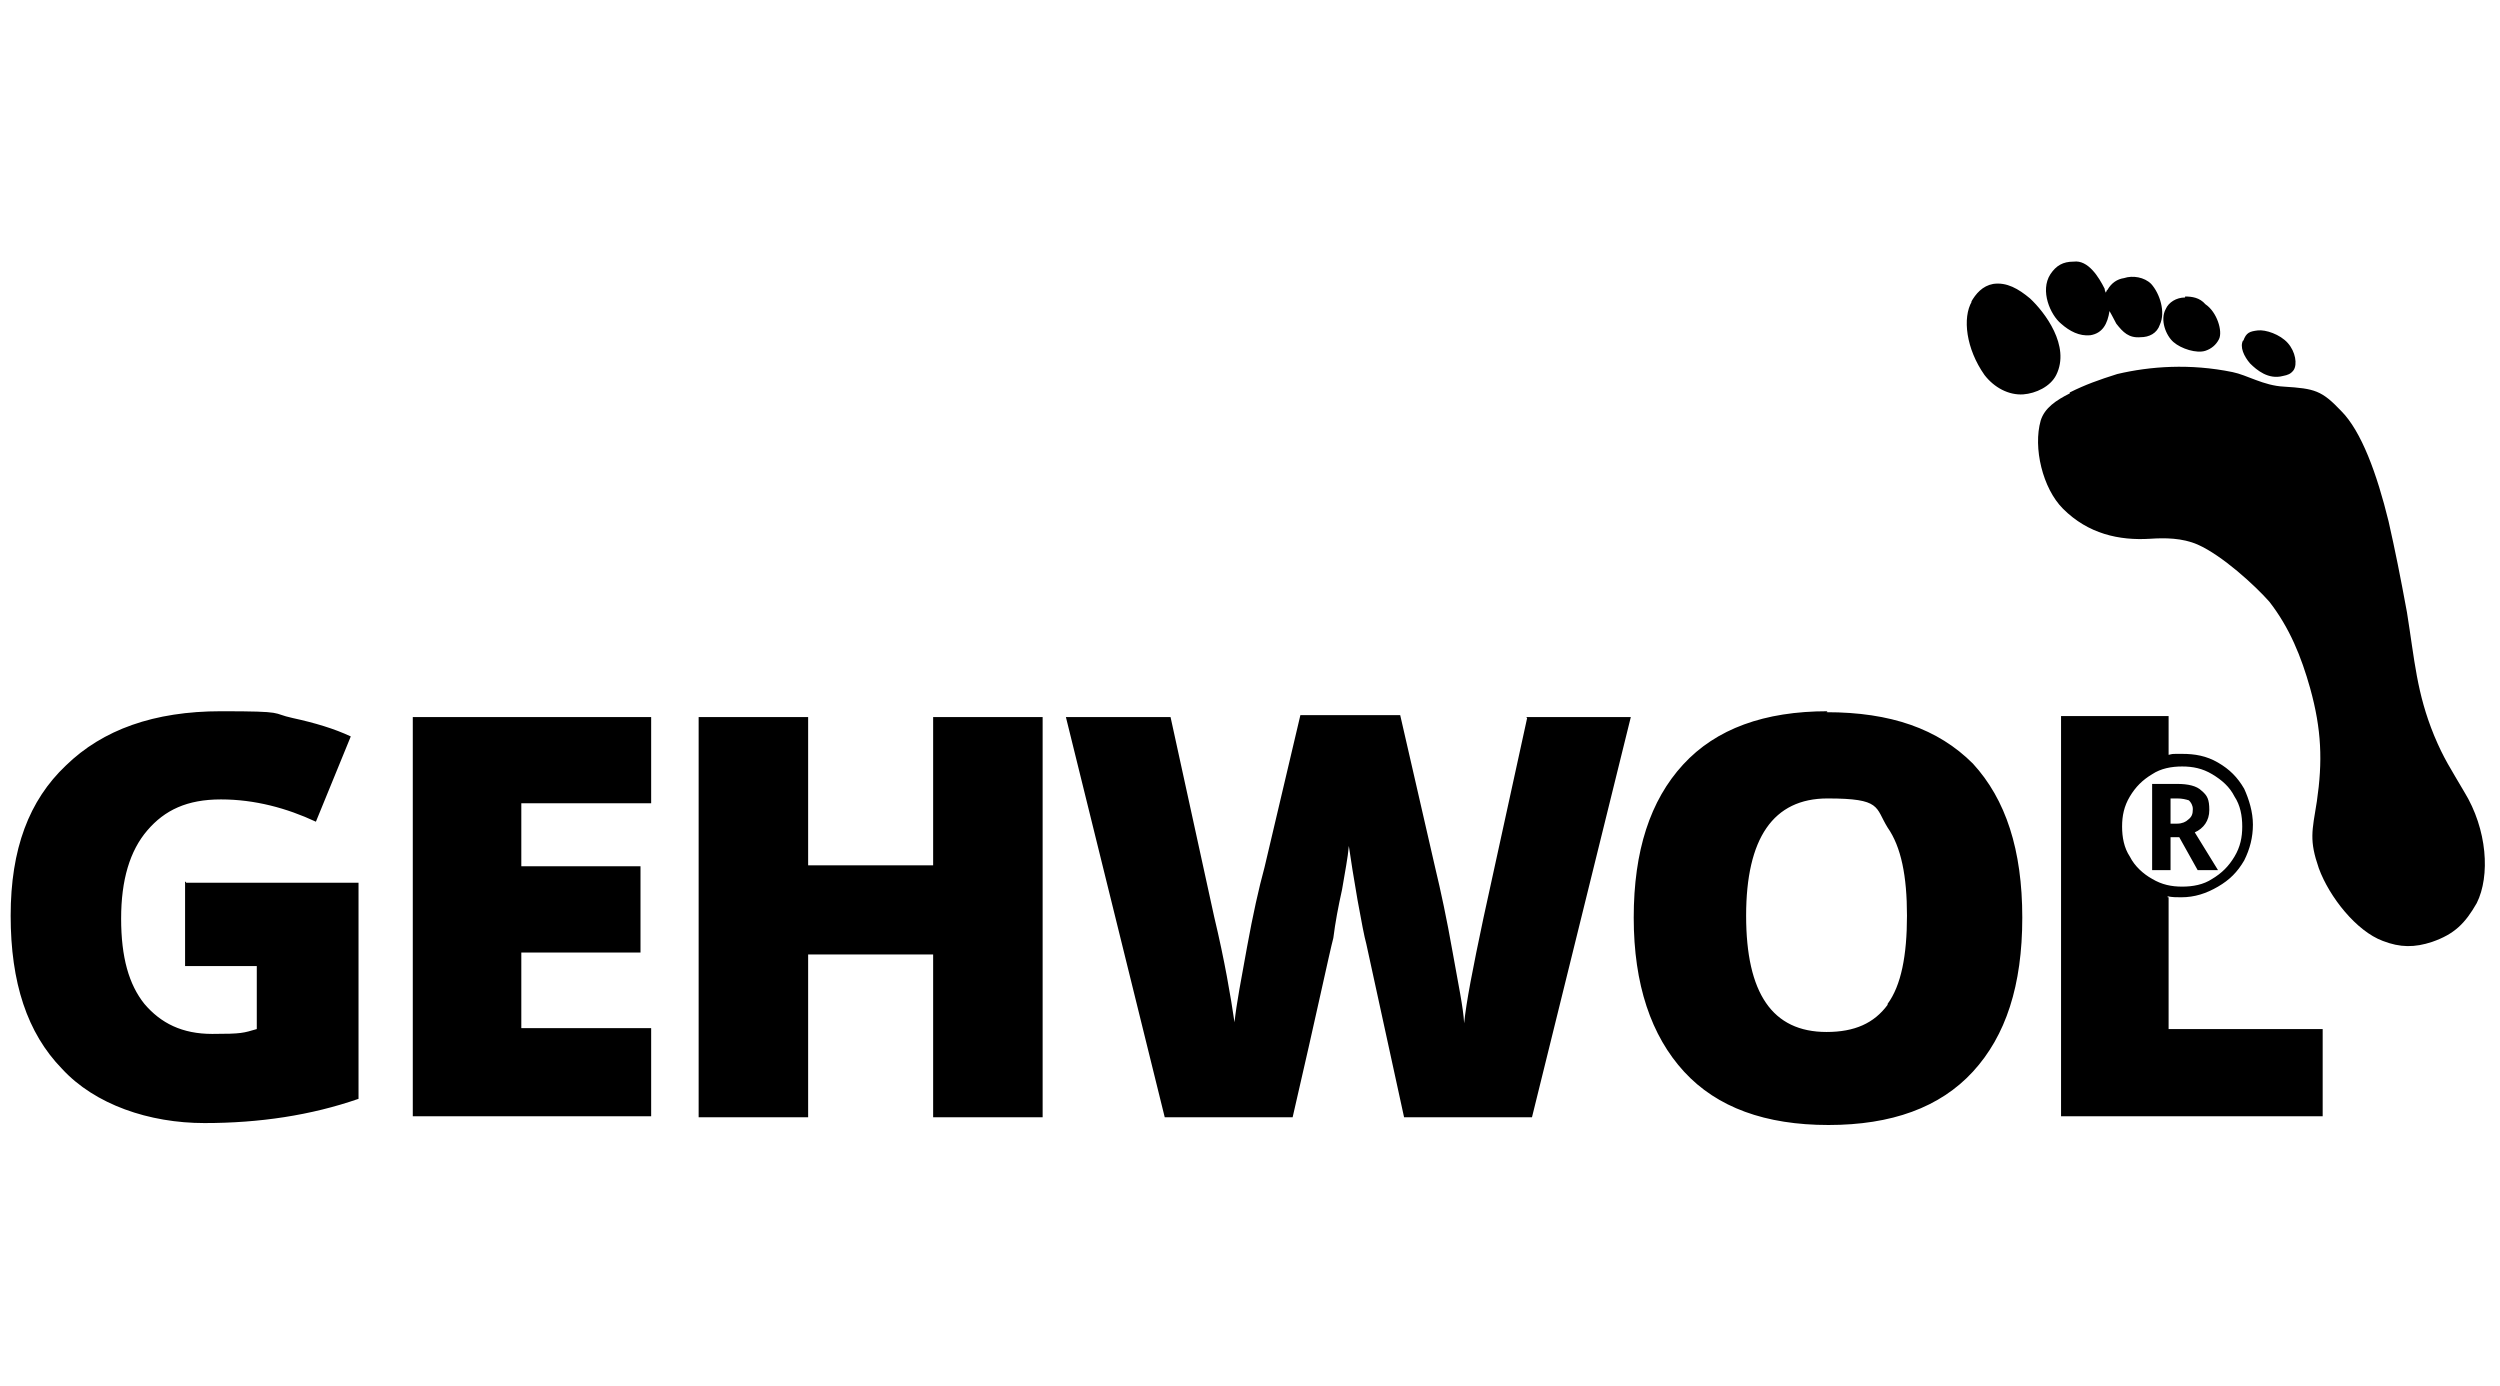 <?xml version="1.0" encoding="UTF-8"?>
<svg id="Ebene_1" data-name="Ebene 1" xmlns="http://www.w3.org/2000/svg" width="258" height="143" version="1.1" viewBox="0 0 258 143">
  <path id="GEHWOL_R_" data-name="GEHWOL (R)" d="M188.6,73.4c-6.5,0-11.5,1.8-14.9,5.5-3.4,3.7-5.1,8.9-5.1,15.8s1.8,12.2,5.2,15.9,8.4,5.5,14.9,5.5,11.5-1.8,14.9-5.5,5.1-8.9,5.1-15.9-1.7-12.2-5.1-15.9c-3.6-3.6-8.5-5.3-15.1-5.3ZM194.8,103.7c-1.4,1.9-3.4,2.8-6.3,2.8-5.6,0-8.3-4-8.3-12s2.8-12.1,8.4-12.1,4.9.9,6.2,3c1.4,2,2,5,2,9.1s-.6,7.2-2,9.1ZM157.5,74h10.8l-10.2,41.3h-13.2l-3.9-17.9c-.2-.7-.5-2.3-.9-4.5-.4-2.3-.7-4.2-.9-5.6-.1,1.2-.4,2.7-.7,4.5-.4,1.8-.7,3.4-.9,5-.4,1.5-1.7,7.7-4.2,18.5h-13.2l-10.2-41.3h10.8l4.5,20.6c1.1,4.6,1.7,8.2,2.1,10.9.2-1.9.7-4.5,1.3-7.8s1.2-6,1.8-8.2l3.7-15.7h10.3l3.6,15.7c.6,2.5,1.2,5.3,1.8,8.7s1.1,5.7,1.2,7.4c.2-2.1.9-5.7,2-10.9l4.5-20.6ZM96.3,74h11.3v41.3h-11.3v-16.8h-12.9v16.8h-11.3v-41.3h11.3v15.3h12.9v-15.3ZM228.9,89.8l-2.4-3.9c.9-.4,1.5-1.2,1.5-2.3s-.2-1.5-.8-2c-.5-.5-1.4-.7-2.5-.7h-2.6v8.9h1.9v-3.4h.9l1.9,3.4s2,0,2,0ZM225.8,84.6c-.2.2-.6.4-1.1.4h-.7v-2.6h.7c.5,0,.9.1,1.2.2.2.2.4.5.4.9,0,.5-.1.8-.5,1.1ZM19.2,91.1h17.8v22.3c-4.9,1.7-10.2,2.5-15.9,2.5s-11.3-1.9-14.7-5.6c-3.6-3.7-5.3-8.9-5.3-15.8s1.9-11.9,5.7-15.5c3.8-3.7,9.1-5.6,16-5.6s5.1.2,7.4.7,4.3,1.1,6,1.9l-3.6,8.8c-3-1.4-6.3-2.3-9.8-2.3s-5.8,1.1-7.6,3.2-2.7,5.1-2.7,9.1.8,6.8,2.4,8.8c1.7,2,3.9,3.1,7,3.1s3.2-.1,4.6-.5v-6.5h-7.4v-8.7h.1ZM223.7,92.5c.5.1.9.1,1.4.1,1.4,0,2.6-.4,3.8-1.1,1.2-.7,2-1.5,2.7-2.7.6-1.2.9-2.4.9-3.7s-.4-2.6-.9-3.7c-.7-1.2-1.5-2-2.7-2.7s-2.4-.9-3.7-.9-.9,0-1.4.1v-4h-11.1v41.3h27v-9h-15.9v-13.6h-.1ZM219.8,88.4c-.6-.9-.8-2-.8-3.1s.2-2.1.8-3.1,1.3-1.7,2.3-2.3c.9-.6,2-.8,3.1-.8s2.1.2,3.1.8,1.8,1.3,2.3,2.3c.6.9.8,2,.8,3.1s-.2,2.1-.8,3.1-1.3,1.7-2.3,2.3c-.9.6-2,.8-3.1.8s-2.1-.2-3.1-.8c-.9-.5-1.8-1.3-2.3-2.3ZM42.6,74h24.6v8.9h-13.4v6.5h12.3v8.9h-12.3v7.8h13.4v9.1h-24.6v-41.3Z" fill="#000" fill-rule="evenodd" stroke-width="0"/>
  <path id="FUSS" d="M203.4,31.2c.5-.9,1.2-1.7,2.3-1.9,1.4-.2,2.6.5,3.8,1.5,1.5,1.4,4.2,4.9,2.7,7.9-.6,1.2-2.1,1.9-3.4,2-1.5.1-3-.7-4-2-1.9-2.7-2.3-5.9-1.3-7.6h0ZM231.5,35.1c-.4.7.1,1.7.7,2.4.7.7,1.9,1.7,3.4,1.3.5-.1.8-.2,1.1-.6.4-.6.2-1.9-.6-2.8s-2.3-1.4-3.1-1.3c-.8.1-1.2.2-1.5,1.1h0ZM213.6,40.6c-1.4.7-2.6,1.5-3,2.8-.8,2.8.2,7,2.3,9.1,2.6,2.6,5.8,3.3,9,3.1,1.5-.1,3.3-.1,4.9.6,2.5,1.1,5.9,4.2,7.4,5.9,2.1,2.7,3.3,5.7,4.2,8.9,1.2,4.3,1.3,7.6.7,11.7-.5,3.1-.8,4,.2,6.9,1.1,3,3.9,6.5,6.6,7.5,1.8.7,3.3.7,5.1.1,2.3-.8,3.4-1.9,4.6-4,1.4-2.8,1.1-7.6-1.3-11.5-1.4-2.4-2.1-3.4-3.1-5.8-1.8-4.4-2-7.7-2.8-12.7-.7-3.8-1.2-6.3-1.9-9.4-1.2-4.9-2.8-9.3-4.9-11.4-2-2.1-2.7-2.3-5.9-2.5-2.1-.1-3.8-1.2-5.3-1.5-4.4-.9-8.5-.6-11.9.2-1.9.6-3.3,1.1-4.9,1.9h0ZM225.5,30.7c-.9,0-1.7.5-2,1.2-.6,1.1,0,2.7.8,3.4.8.7,2.4,1.2,3.3.9.6-.2,1.1-.6,1.4-1.2.4-.8-.2-2.8-1.4-3.6-.6-.7-1.4-.8-2.1-.8h0ZM217.4,30s0,.1-.1.2v.2-.2c0-.1-.1-.2-.1-.4-.6-1.2-1.7-3-3.2-2.8-1.1,0-1.8.4-2.4,1.3-1.1,1.7,0,4.2,1.1,5.1.9.8,1.9,1.3,3,1.2,1.3-.2,1.8-1.2,2-2.5,0,0,.4.7.7,1.3.7.9,1.3,1.5,2.5,1.4.9,0,1.7-.4,2-1.3.6-1.3,0-3.2-.9-4.2-.7-.7-1.9-.9-2.8-.6-.7.1-1.3.5-1.7,1.2h0Z" fill="#000" stroke-width="0"/>
</svg>